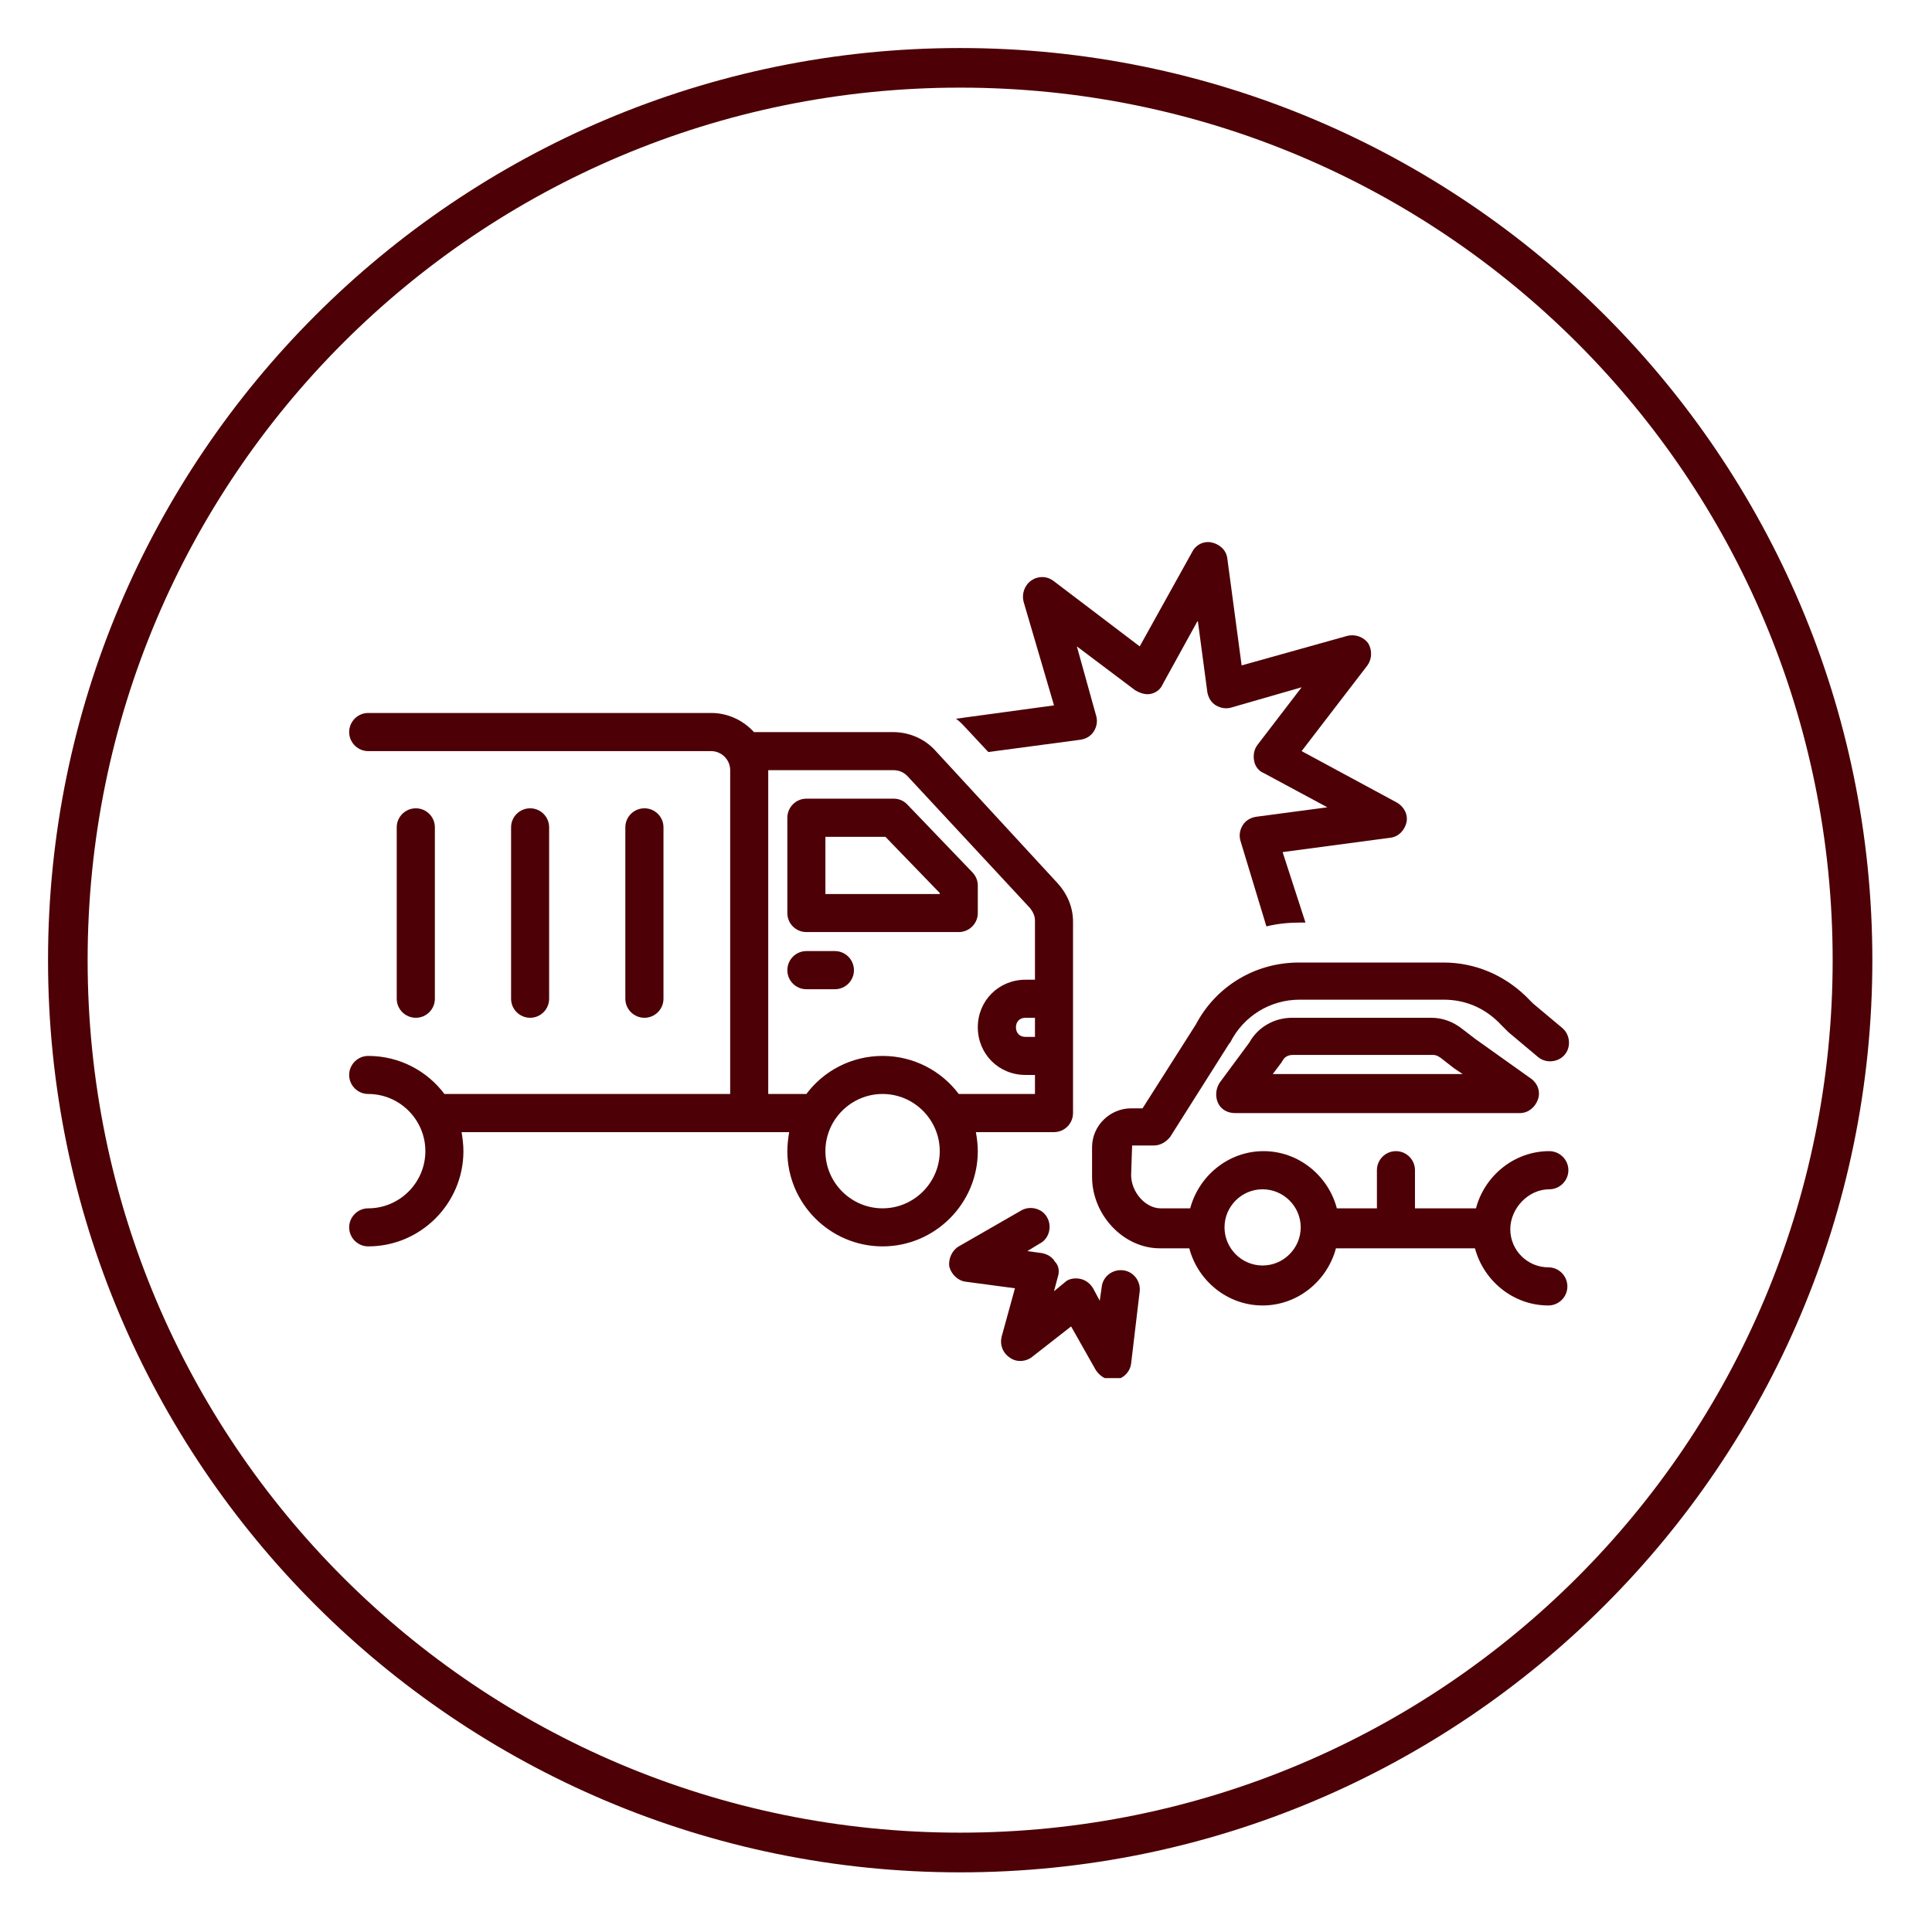 <?xml version="1.0" encoding="UTF-8"?>
<svg xmlns="http://www.w3.org/2000/svg" xmlns:xlink="http://www.w3.org/1999/xlink" width="110" zoomAndPan="magnify" viewBox="0 0 82.5 82.5" height="110" preserveAspectRatio="xMidYMid meet" version="1.0">
  <defs>
    <clipPath id="da8e45ecc8">
      <path d="M 2.051 2.051 L 80 2.051 L 80 80 L 2.051 80 Z M 2.051 2.051 " clip-rule="nonzero"></path>
    </clipPath>
    <clipPath id="04ea372a27">
      <path d="M 40 23.062 L 61 23.062 L 61 40 L 40 40 Z M 40 23.062 " clip-rule="nonzero"></path>
    </clipPath>
    <clipPath id="1dd26c3ab0">
      <path d="M 14.91 30 L 46 30 L 46 54 L 14.91 54 Z M 14.91 30 " clip-rule="nonzero"></path>
    </clipPath>
    <clipPath id="13fb75e4a6">
      <path d="M 40 51 L 49 51 L 49 58.848 L 40 58.848 Z M 40 51 " clip-rule="nonzero"></path>
    </clipPath>
  </defs>
  <g clip-path="url(#da8e45ecc8)">
    <path fill="#4d0106" d="M 41 2.051 C 19.512 2.051 2.051 19.512 2.051 41 C 2.051 62.492 19.512 79.953 41 79.953 C 62.492 79.953 79.953 62.492 79.953 41 C 79.953 19.512 62.492 2.051 41 2.051 Z M 41 3.742 C 61.602 3.742 78.258 20.402 78.258 41 C 78.258 61.602 61.602 78.258 41 78.258 C 20.402 78.258 3.742 61.602 3.742 41 C 3.742 20.402 20.402 3.742 41 3.742 Z M 41 3.742 " fill-opacity="1" fill-rule="nonzero"></path>
  </g>
  <g clip-path="url(#04ea372a27)">
    <path fill="#4d0106" d="M 41.102 30.934 L 42.203 32.113 L 46.148 31.586 C 46.391 31.547 46.594 31.422 46.715 31.219 C 46.84 31.016 46.879 30.773 46.797 30.527 L 45.984 27.602 L 48.465 29.469 C 48.668 29.594 48.914 29.676 49.117 29.633 C 49.359 29.594 49.562 29.43 49.645 29.227 L 51.148 26.5 L 51.555 29.551 C 51.598 29.797 51.719 30 51.922 30.121 C 52.125 30.242 52.371 30.285 52.613 30.203 L 55.582 29.348 L 53.711 31.789 C 53.551 31.992 53.508 32.238 53.551 32.48 C 53.59 32.723 53.754 32.93 53.957 33.008 L 56.68 34.473 L 53.629 34.879 C 53.387 34.922 53.184 35.043 53.062 35.246 C 52.938 35.449 52.898 35.695 52.98 35.938 L 54.078 39.559 C 54.566 39.438 55.055 39.395 55.543 39.395 L 55.746 39.395 L 54.77 36.387 L 59.367 35.773 C 59.73 35.734 59.977 35.449 60.059 35.125 C 60.137 34.758 59.934 34.434 59.648 34.27 L 55.582 32.074 L 58.391 28.414 C 58.594 28.129 58.594 27.762 58.43 27.477 C 58.227 27.191 57.859 27.07 57.535 27.152 L 53.02 28.414 L 52.41 23.859 C 52.371 23.492 52.086 23.246 51.758 23.168 C 51.434 23.086 51.066 23.246 50.906 23.574 L 48.668 27.602 L 44.969 24.793 C 44.684 24.59 44.316 24.59 44.031 24.793 C 43.746 24.996 43.625 25.363 43.707 25.688 L 45.008 30.121 L 40.82 30.691 C 40.941 30.773 41.023 30.855 41.102 30.934 Z M 41.102 30.934 " fill-opacity="1" fill-rule="nonzero"></path>
  </g>
  <path fill="#4d0106" d="M 34.434 39.801 L 40.941 39.801 C 41.387 39.801 41.754 39.438 41.754 38.988 L 41.754 37.809 C 41.754 37.605 41.672 37.402 41.512 37.238 L 38.742 34.352 C 38.582 34.188 38.379 34.105 38.176 34.105 L 34.434 34.105 C 33.984 34.105 33.621 34.473 33.621 34.922 L 33.621 38.988 C 33.621 39.438 33.984 39.801 34.434 39.801 Z M 35.246 35.734 L 37.809 35.734 L 40.129 38.133 L 40.129 38.176 L 35.246 38.176 Z M 35.246 35.734 " fill-opacity="1" fill-rule="nonzero"></path>
  <g clip-path="url(#1dd26c3ab0)">
    <path fill="#4d0106" d="M 31.992 48.344 L 33.699 48.344 C 33.66 48.586 33.621 48.871 33.621 49.156 C 33.621 51.395 35.449 53.223 37.688 53.223 C 39.922 53.223 41.754 51.395 41.754 49.156 C 41.754 48.871 41.715 48.586 41.672 48.344 L 45.008 48.344 C 45.457 48.344 45.82 47.977 45.82 47.531 L 45.82 39.355 C 45.82 38.746 45.578 38.176 45.172 37.727 L 39.922 32.031 C 39.477 31.547 38.824 31.262 38.133 31.262 L 32.195 31.262 C 31.75 30.773 31.098 30.445 30.367 30.445 L 15.723 30.445 C 15.277 30.445 14.91 30.812 14.91 31.262 C 14.91 31.707 15.277 32.074 15.723 32.074 L 30.367 32.074 C 30.812 32.074 31.18 32.441 31.18 32.887 L 31.18 46.715 L 18.977 46.715 C 18.246 45.738 17.066 45.09 15.723 45.09 C 15.277 45.09 14.91 45.457 14.91 45.902 C 14.91 46.352 15.277 46.715 15.723 46.715 C 17.066 46.715 18.164 47.812 18.164 49.156 C 18.164 50.5 17.066 51.598 15.723 51.598 C 15.277 51.598 14.91 51.965 14.91 52.41 C 14.91 52.859 15.277 53.223 15.723 53.223 C 17.961 53.223 19.789 51.395 19.789 49.156 C 19.789 48.871 19.75 48.586 19.711 48.344 Z M 37.688 51.598 C 36.344 51.598 35.246 50.5 35.246 49.156 C 35.246 47.812 36.344 46.715 37.688 46.715 C 39.027 46.715 40.129 47.812 40.129 49.156 C 40.129 50.5 39.027 51.598 37.688 51.598 Z M 44.195 44.277 L 43.789 44.277 C 43.543 44.277 43.383 44.113 43.383 43.867 C 43.383 43.625 43.543 43.461 43.789 43.461 L 44.195 43.461 Z M 38.133 32.887 C 38.379 32.887 38.582 32.969 38.742 33.133 L 43.992 38.785 C 44.113 38.949 44.195 39.109 44.195 39.312 L 44.195 41.836 L 43.789 41.836 C 42.648 41.836 41.754 42.73 41.754 43.867 C 41.754 45.008 42.648 45.902 43.789 45.902 L 44.195 45.902 L 44.195 46.715 L 40.941 46.715 C 40.207 45.738 39.027 45.09 37.688 45.09 C 36.344 45.09 35.164 45.738 34.434 46.715 L 32.805 46.715 L 32.805 32.887 Z M 38.133 32.887 " fill-opacity="1" fill-rule="nonzero"></path>
  </g>
  <path fill="#4d0106" d="M 34.434 42.242 L 35.652 42.242 C 36.102 42.242 36.465 41.875 36.465 41.43 C 36.465 40.98 36.102 40.613 35.652 40.613 L 34.434 40.613 C 33.984 40.613 33.621 40.98 33.621 41.43 C 33.621 41.875 33.984 42.242 34.434 42.242 Z M 34.434 42.242 " fill-opacity="1" fill-rule="nonzero"></path>
  <path fill="#4d0106" d="M 18.57 42.648 L 18.57 35.328 C 18.57 34.879 18.203 34.516 17.758 34.516 C 17.309 34.516 16.941 34.879 16.941 35.328 L 16.941 42.648 C 16.941 43.098 17.309 43.461 17.758 43.461 C 18.203 43.461 18.57 43.098 18.57 42.648 Z M 18.57 42.648 " fill-opacity="1" fill-rule="nonzero"></path>
  <path fill="#4d0106" d="M 23.449 42.648 L 23.449 35.328 C 23.449 34.879 23.086 34.516 22.637 34.516 C 22.191 34.516 21.824 34.879 21.824 35.328 L 21.824 42.648 C 21.824 43.098 22.191 43.461 22.637 43.461 C 23.086 43.461 23.449 43.098 23.449 42.648 Z M 23.449 42.648 " fill-opacity="1" fill-rule="nonzero"></path>
  <path fill="#4d0106" d="M 28.332 42.648 L 28.332 35.328 C 28.332 34.879 27.965 34.516 27.52 34.516 C 27.07 34.516 26.703 34.879 26.703 35.328 L 26.703 42.648 C 26.703 43.098 27.07 43.461 27.52 43.461 C 27.965 43.461 28.332 43.098 28.332 42.648 Z M 28.332 42.648 " fill-opacity="1" fill-rule="nonzero"></path>
  <path fill="#4d0106" d="M 62.984 44.355 L 62.457 43.949 C 62.051 43.625 61.602 43.461 61.113 43.461 L 55.176 43.461 C 54.402 43.461 53.711 43.867 53.348 44.52 L 52.086 46.227 C 51.922 46.473 51.883 46.797 52.004 47.082 C 52.125 47.367 52.41 47.531 52.734 47.531 L 64.898 47.531 C 65.262 47.531 65.547 47.285 65.668 46.961 C 65.793 46.633 65.668 46.27 65.387 46.066 Z M 54.32 45.902 L 54.688 45.414 C 54.73 45.375 54.73 45.332 54.77 45.293 C 54.852 45.129 55.012 45.047 55.215 45.047 L 61.195 45.047 C 61.316 45.047 61.398 45.09 61.52 45.172 L 62.09 45.617 L 62.457 45.863 L 54.32 45.863 Z M 54.32 45.902 " fill-opacity="1" fill-rule="nonzero"></path>
  <path fill="#4d0106" d="M 66.156 50.785 C 66.605 50.785 66.973 50.418 66.973 49.969 C 66.973 49.523 66.605 49.156 66.156 49.156 C 64.652 49.156 63.391 50.215 63.027 51.598 L 60.422 51.598 L 60.422 49.969 C 60.422 49.523 60.059 49.156 59.609 49.156 C 59.16 49.156 58.797 49.523 58.797 49.969 L 58.797 51.598 L 57.086 51.598 C 56.723 50.215 55.461 49.156 53.957 49.156 C 52.449 49.156 51.191 50.215 50.824 51.598 L 49.562 51.598 C 48.914 51.598 48.301 50.906 48.301 50.172 L 48.344 48.914 L 49.277 48.914 C 49.562 48.914 49.809 48.75 49.969 48.547 L 52.492 44.559 C 52.492 44.559 52.531 44.52 52.531 44.52 C 53.102 43.383 54.242 42.688 55.5 42.688 L 61.645 42.688 C 62.539 42.688 63.352 43.016 64.004 43.664 L 64.082 43.746 C 64.207 43.867 64.285 43.949 64.41 44.074 L 65.668 45.129 C 65.996 45.414 66.523 45.375 66.809 45.047 C 67.094 44.723 67.051 44.195 66.727 43.91 L 65.465 42.852 C 65.387 42.77 65.305 42.688 65.223 42.609 L 65.141 42.527 C 64.207 41.633 62.984 41.102 61.645 41.102 L 55.461 41.102 C 53.59 41.102 51.922 42.121 51.066 43.746 L 48.789 47.328 L 48.301 47.328 C 47.406 47.328 46.633 48.059 46.633 48.992 L 46.633 50.254 C 46.633 51.883 47.977 53.305 49.523 53.305 L 50.785 53.305 C 51.148 54.688 52.41 55.746 53.914 55.746 C 55.422 55.746 56.68 54.688 57.047 53.305 L 62.984 53.305 C 63.352 54.688 64.613 55.746 66.117 55.746 C 66.566 55.746 66.93 55.379 66.93 54.934 C 66.93 54.484 66.566 54.117 66.117 54.117 C 65.223 54.117 64.492 53.387 64.492 52.492 C 64.492 51.598 65.262 50.785 66.156 50.785 Z M 53.914 54.039 C 53.02 54.039 52.289 53.305 52.289 52.41 C 52.289 51.516 53.02 50.785 53.914 50.785 C 54.809 50.785 55.543 51.516 55.543 52.41 C 55.543 53.305 54.809 54.039 53.914 54.039 Z M 53.914 54.039 " fill-opacity="1" fill-rule="nonzero"></path>
  <g clip-path="url(#13fb75e4a6)">
    <path fill="#4d0106" d="M 43.137 57.984 C 43.422 58.188 43.828 58.145 44.074 57.941 L 45.738 56.641 L 46.797 58.512 C 46.961 58.754 47.203 58.918 47.488 58.918 C 47.531 58.918 47.609 58.918 47.652 58.918 C 48.02 58.836 48.262 58.551 48.301 58.227 L 48.668 55.137 C 48.711 54.688 48.383 54.281 47.938 54.242 C 47.488 54.199 47.082 54.523 47.043 54.973 L 46.961 55.543 L 46.676 55.012 C 46.555 54.809 46.352 54.648 46.105 54.605 C 45.863 54.566 45.617 54.605 45.457 54.77 L 45.008 55.137 L 45.172 54.523 C 45.25 54.281 45.211 54.039 45.047 53.875 C 44.926 53.672 44.723 53.551 44.48 53.508 L 43.867 53.426 L 44.398 53.102 C 44.805 52.898 44.926 52.371 44.723 52.004 C 44.52 51.598 43.992 51.477 43.625 51.68 L 40.941 53.223 C 40.656 53.387 40.492 53.754 40.535 54.078 C 40.613 54.402 40.898 54.688 41.227 54.73 L 43.34 55.012 L 42.77 57.086 C 42.688 57.414 42.812 57.777 43.137 57.984 Z M 43.137 57.984 " fill-opacity="1" fill-rule="nonzero"></path>
  </g>
</svg>
